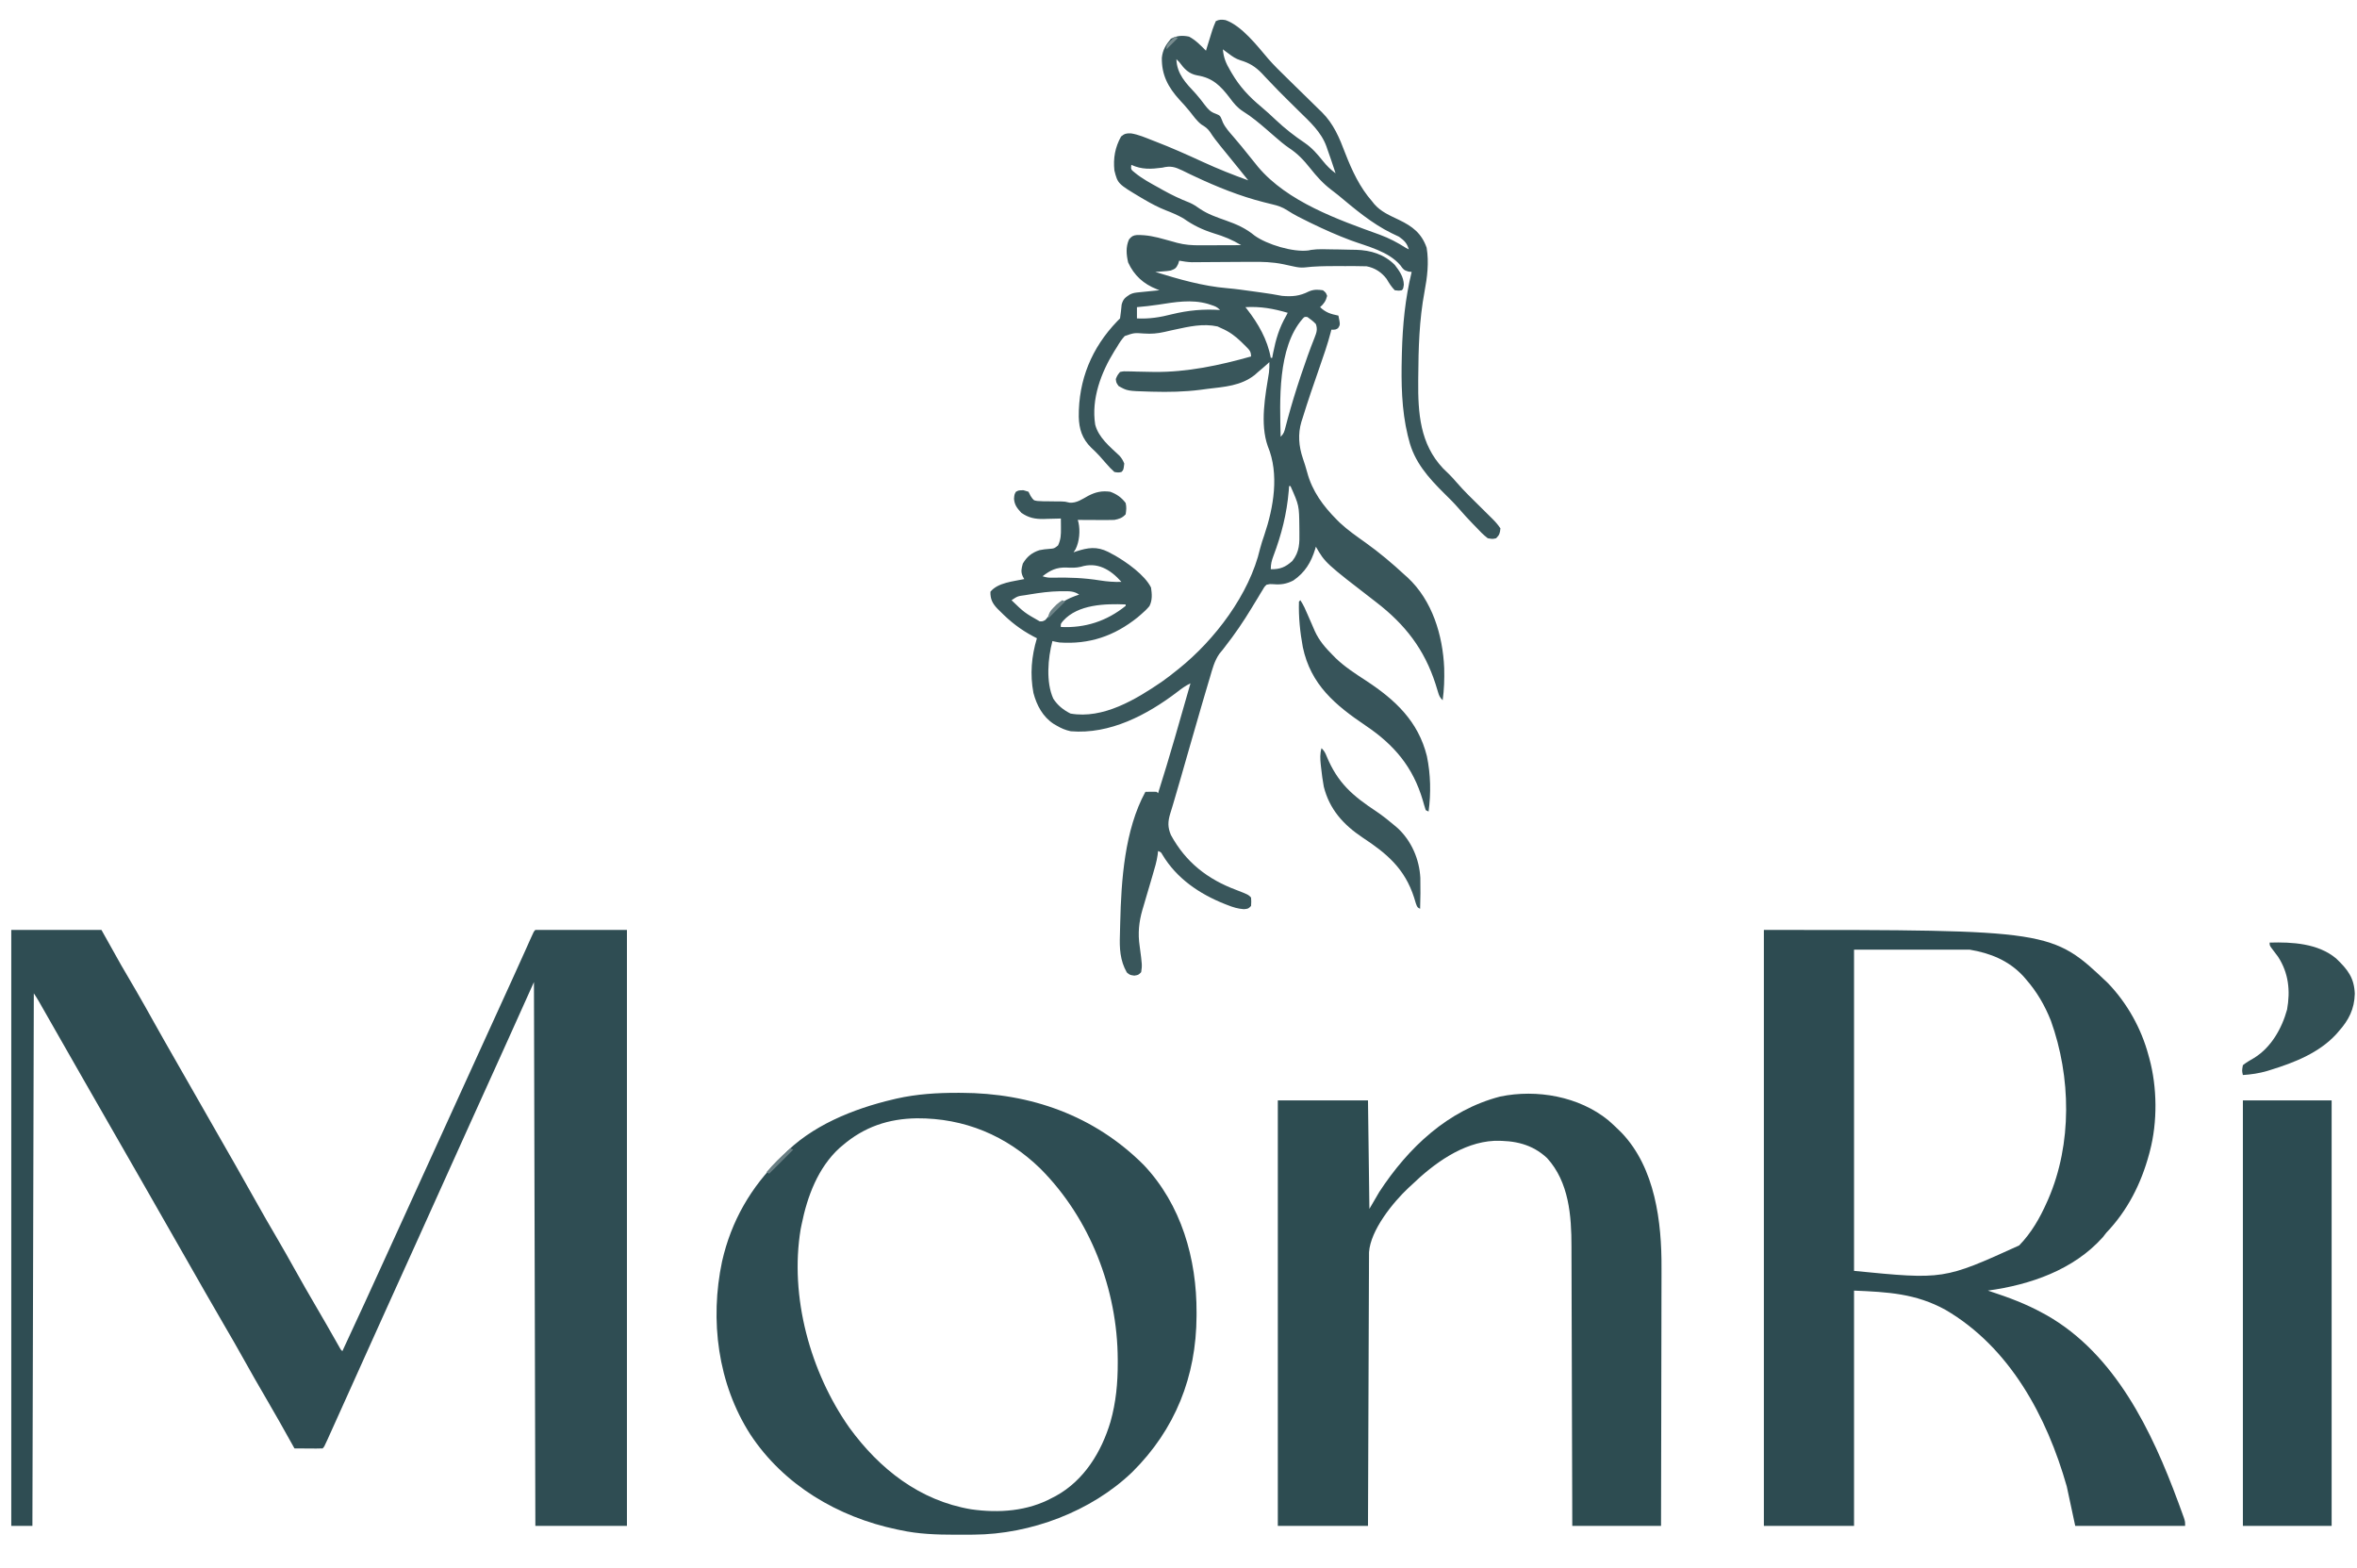 <svg xmlns="http://www.w3.org/2000/svg" width="1673" height="1113"><path d="M0 0 C21.12 0 42.24 0 64 0 C68.62 8.25 73.24 16.5 78 25 C83.24 33.982 83.24 33.982 88.492 42.957 C92.721 50.206 96.808 57.532 100.895 64.862 C105.986 73.991 111.16 83.071 116.36 92.139 C119.156 97.017 121.944 101.899 124.732 106.781 C126.441 109.772 128.15 112.763 129.859 115.754 C130.551 116.965 131.243 118.176 131.936 119.387 C132.277 119.985 132.619 120.584 132.971 121.2 C136.018 126.531 136.018 126.531 137.018 128.282 C137.683 129.445 138.348 130.609 139.013 131.773 C140.674 134.679 142.334 137.585 143.995 140.492 C147.011 145.772 150.028 151.051 153.051 156.327 C154.743 159.28 156.434 162.234 158.125 165.188 C158.458 165.769 158.79 166.35 159.133 166.948 C163.847 175.188 168.504 183.458 173.125 191.75 C178.222 200.894 183.45 209.954 188.75 218.981 C192.923 226.106 196.985 233.286 201 240.5 C206.179 249.803 211.475 259.028 216.862 268.211 C221.425 275.993 225.913 283.817 230.358 291.667 C230.824 292.487 231.29 293.307 231.77 294.152 C232.178 294.874 232.586 295.596 233.007 296.34 C233.893 297.974 233.893 297.974 235 299 C245.502 276.408 255.948 253.793 266.231 231.101 C269.801 223.225 273.401 215.363 277 207.5 C282.183 196.174 287.35 184.841 292.5 173.5 C297.984 161.422 303.491 149.354 309.01 137.292 C313.855 126.702 318.685 116.104 323.5 105.5 C328.65 94.159 333.818 82.826 339 71.5 C344.325 59.86 349.64 48.215 354.938 36.562 C355.25 35.875 355.563 35.188 355.885 34.479 C358.906 27.836 361.921 21.189 364.902 14.527 C365.327 13.579 365.752 12.63 366.19 11.652 C366.954 9.942 367.717 8.23 368.476 6.518 C370.891 1.109 370.891 1.109 372 0 C393.45 0 414.9 0 437 0 C437 139.59 437 279.18 437 423 C415.55 423 394.1 423 372 423 C371.67 295.62 371.34 168.24 371 37 C365.06 50.2 359.12 63.4 353 77 C347.235 89.767 347.235 89.767 344.61 95.563 C343.477 98.064 342.345 100.565 341.213 103.066 C338.41 109.259 335.606 115.453 332.802 121.646 C330.013 127.805 327.225 133.965 324.438 140.125 C324.044 140.994 323.651 141.864 323.245 142.759 C317.481 155.499 311.734 168.247 306 181 C299.87 194.632 293.725 208.258 287.562 221.875 C286.973 223.179 286.973 223.179 286.371 224.509 C283.182 231.555 279.992 238.6 276.802 245.646 C274.013 251.805 271.225 257.965 268.438 264.125 C268.044 264.994 267.651 265.864 267.245 266.759 C261.853 278.676 256.475 290.6 251.111 302.529 C247.742 310.02 244.371 317.51 241 325 C240.575 325.944 240.15 326.888 239.713 327.861 C237.053 333.77 234.39 339.678 231.724 345.585 C230.87 347.478 230.017 349.371 229.165 351.265 C227.986 353.885 226.804 356.503 225.621 359.121 C225.268 359.908 224.915 360.694 224.551 361.504 C222.114 366.886 222.114 366.886 221 368 C219.511 368.087 218.019 368.107 216.527 368.098 C215.628 368.094 214.729 368.091 213.803 368.088 C212.857 368.08 211.912 368.071 210.938 368.062 C209.513 368.056 209.513 368.056 208.061 368.049 C205.707 368.037 203.354 368.021 201 368 C200.649 367.368 200.298 366.737 199.937 366.086 C193.398 354.326 186.814 342.603 180 331 C175.236 322.886 170.576 314.722 166 306.5 C160.902 297.343 155.687 288.263 150.386 279.222 C145.917 271.592 141.506 263.93 137.125 256.25 C136.792 255.666 136.458 255.081 136.115 254.479 C134.42 251.508 132.726 248.536 131.032 245.564 C128.025 240.289 125.011 235.018 121.998 229.746 C120.332 226.831 118.666 223.915 117 221 C116.333 219.833 115.667 218.667 115 217.5 C113.667 215.167 112.333 212.833 111 210.5 C110.67 209.923 110.34 209.345 110 208.75 C109.333 207.583 108.667 206.416 108 205.25 C106.334 202.335 104.668 199.419 103.002 196.504 C99.992 191.237 96.982 185.968 93.974 180.699 C87.175 168.784 80.362 156.878 73.5 145 C66.298 132.534 59.152 120.036 52.016 107.532 C50.011 104.018 48.004 100.505 45.996 96.992 C45.501 96.125 45.501 96.125 44.995 95.24 C43.34 92.345 41.686 89.45 40.031 86.555 C36.898 81.075 33.767 75.593 30.641 70.109 C29.16 67.511 27.678 64.913 26.196 62.315 C25.488 61.074 24.78 59.832 24.073 58.59 C23.094 56.87 22.113 55.152 21.133 53.434 C20.575 52.454 20.017 51.475 19.442 50.467 C18.355 48.608 17.194 46.792 16 45 C15.67 169.74 15.34 294.48 15 423 C10.05 423 5.1 423 0 423 C0 283.41 0 143.82 0 0 Z " fill="#2F4D53" transform="translate(8,660)"></path><path d="M0 0 C204.454 0 204.454 0 244.25 37.812 C257.894 52.015 267.94 70 273 89 C273.292 90.039 273.292 90.039 273.59 91.099 C279.217 111.756 279.454 136.281 274 157 C273.828 157.654 273.657 158.308 273.48 158.981 C267.791 180.081 258.171 199.158 243 215 C242.216 216.011 241.433 217.021 240.625 218.062 C219.813 241.352 189.035 251.865 159 256 C159.919 256.301 159.919 256.301 160.857 256.607 C173.772 260.867 186.085 265.42 198 272 C198.905 272.49 199.81 272.98 200.742 273.484 C249.402 301.157 275.569 355.931 294.125 406.25 C294.371 406.916 294.618 407.582 294.872 408.268 C295.569 410.161 296.258 412.057 296.945 413.953 C297.343 415.048 297.74 416.143 298.149 417.271 C299 420 299 420 299 423 C273.26 423 247.52 423 221 423 C219.02 413.76 217.04 404.52 215 395 C200.943 345.483 174.605 296.296 128.875 269.625 C107.863 258.067 88.036 257.001 64 256 C64 311.11 64 366.22 64 423 C42.88 423 21.76 423 0 423 C0 283.41 0 143.82 0 0 Z M64 14 C64 89.24 64 164.48 64 242 C127.67 248.248 127.67 248.248 181.219 223.938 C190.022 214.819 195.905 204.483 201 193 C201.28 192.371 201.559 191.743 201.848 191.095 C218.903 151.762 218.034 104.258 203.711 64.414 C199.351 53.472 193.769 43.864 186 35 C185.395 34.3 184.791 33.6 184.168 32.879 C173.832 21.716 160.737 16.456 146 14 C118.94 14 91.88 14 64 14 Z " fill="#2D4B51" transform="translate(1252,660)"></path><path d="M0 0 C11.455 3.997 22.56 18.365 30.229 27.384 C34.423 32.195 38.96 36.614 43.535 41.059 C45.354 42.846 47.173 44.633 48.99 46.422 C51.822 49.205 54.659 51.983 57.509 54.748 C60.282 57.441 63.035 60.154 65.785 62.871 C66.629 63.681 67.473 64.491 68.342 65.325 C76.753 73.696 80.834 83.604 84.969 94.543 C89.796 106.905 95.254 118.677 104.094 128.73 C104.566 129.33 105.037 129.929 105.523 130.547 C110.334 136.118 116.701 138.703 123.203 141.836 C132.656 146.401 139.123 151.255 142.73 161.547 C144.456 171.917 143.171 182.507 141.219 192.73 C137.461 212.807 136.9 232.796 136.781 253.168 C136.767 254.559 136.767 254.559 136.752 255.978 C136.549 278.839 137.954 300.741 154.367 318.141 C155.801 319.567 157.251 320.979 158.723 322.367 C160.622 324.26 162.336 326.162 164.07 328.199 C169.352 334.297 175.172 339.877 180.906 345.543 C183.166 347.776 185.422 350.012 187.676 352.25 C188.19 352.756 188.705 353.263 189.235 353.784 C191.479 356.012 193.331 358.087 195.094 360.73 C194.77 364.053 194.486 365.338 192.094 367.73 C189.496 368.355 189.496 368.355 186.094 367.73 C182.953 365.381 180.339 362.581 177.656 359.73 C176.569 358.615 176.569 358.615 175.459 357.477 C172.031 353.935 168.711 350.323 165.488 346.594 C162.241 342.841 158.775 339.376 155.219 335.918 C144.004 324.828 133.839 313.41 130.094 297.73 C129.711 296.278 129.711 296.278 129.32 294.797 C124.89 276.526 124.628 257.434 125.094 238.73 C125.118 237.738 125.143 236.746 125.168 235.724 C125.71 216.216 127.474 197.704 132.094 178.73 C131.329 178.64 130.565 178.55 129.777 178.457 C126.577 177.59 126.014 176.772 124.156 174.105 C115.655 164.036 100.7 160.685 88.782 156.283 C79.382 152.769 70.305 148.742 61.281 144.355 C60.672 144.061 60.063 143.766 59.435 143.463 C54.041 140.844 48.726 138.23 43.707 134.941 C40.295 132.732 37.077 131.655 33.094 130.73 C31.768 130.402 30.442 130.072 29.117 129.738 C28.447 129.572 27.776 129.406 27.085 129.235 C10.14 124.939 -6.372 118.268 -22.156 110.824 C-23.146 110.358 -24.136 109.893 -25.156 109.413 C-27.025 108.522 -28.887 107.616 -30.739 106.691 C-35.974 104.182 -39.078 103.28 -44.906 104.73 C-52.96 105.789 -59.404 106.162 -66.906 102.73 C-67.259 106.023 -67.259 106.023 -64.168 108.477 C-59.102 112.598 -53.421 115.651 -47.719 118.793 C-46.128 119.691 -46.128 119.691 -44.506 120.607 C-38.327 124.045 -32.144 127.018 -25.545 129.563 C-22.811 130.773 -20.571 132.228 -18.156 133.98 C-12.467 137.815 -6.35 139.885 0.094 142.168 C7.984 144.97 14.14 147.644 20.625 152.949 C29.355 159.248 47.831 164.895 58.844 163.48 C59.466 163.352 60.089 163.224 60.73 163.092 C65.792 162.317 70.986 162.673 76.094 162.73 C77.193 162.741 78.293 162.752 79.426 162.763 C82.712 162.809 85.996 162.891 89.281 162.98 C90.379 162.995 91.477 163.009 92.607 163.023 C103.054 163.335 112.549 166.17 120.094 173.73 C123.379 177.977 126.429 182.27 126.531 187.793 C126.094 190.73 126.094 190.73 125.094 191.73 C122.781 192.105 122.781 192.105 120.094 191.73 C117.697 189.261 116.076 186.7 114.344 183.73 C110.781 178.981 105.965 175.838 100.094 174.73 C97.446 174.635 94.827 174.59 92.18 174.598 C91.41 174.597 90.64 174.596 89.847 174.595 C88.218 174.594 86.589 174.596 84.96 174.6 C82.498 174.605 80.036 174.6 77.574 174.594 C70.324 174.592 63.222 174.697 56.014 175.562 C53.439 175.788 51.172 175.477 48.656 174.918 C47.853 174.747 47.05 174.575 46.223 174.398 C44.436 174.017 42.649 173.631 40.866 173.233 C33.296 171.681 26.033 171.485 18.324 171.57 C17.044 171.576 15.765 171.581 14.446 171.586 C11.077 171.601 7.707 171.624 4.338 171.651 C-0.42 171.69 -5.179 171.717 -9.937 171.739 C-12.463 171.751 -14.988 171.769 -17.513 171.792 C-18.658 171.799 -19.804 171.806 -20.984 171.812 C-21.985 171.821 -22.987 171.829 -24.019 171.837 C-27.055 171.725 -29.923 171.292 -32.906 170.73 C-33.278 171.906 -33.278 171.906 -33.656 173.105 C-35.132 176.205 -35.778 176.531 -38.906 177.73 C-41.703 178.145 -41.703 178.145 -44.656 178.355 C-46.134 178.468 -46.134 178.468 -47.641 178.582 C-48.388 178.631 -49.136 178.68 -49.906 178.73 C-33.251 183.894 -16.257 188.807 1.164 190.27 C7.278 190.789 13.348 191.668 19.423 192.516 C21.368 192.788 23.314 193.055 25.26 193.323 C30.237 194.015 35.166 194.743 40.094 195.73 C47.275 196.342 52.566 195.908 58.992 192.637 C62.588 191.086 65.225 191.197 69.094 191.73 C71.219 193.418 71.219 193.418 72.094 195.73 C71.239 199.237 69.808 201.386 67.094 203.73 C71.254 207.63 74.645 208.622 80.094 209.73 C81.436 216.199 81.436 216.199 79.844 218.668 C78.094 219.73 78.094 219.73 75.094 219.73 C74.95 220.314 74.806 220.897 74.657 221.497 C72.461 229.971 69.593 238.175 66.709 246.432 C62.56 258.352 58.425 270.289 54.719 282.355 C54.427 283.252 54.135 284.148 53.835 285.071 C51.228 293.845 51.963 302.526 54.906 311.168 C55.998 314.42 57.067 317.628 57.93 320.949 C61.475 334.35 69.376 345.013 79.094 354.73 C79.732 355.369 80.37 356.007 81.027 356.664 C86.697 361.98 93.046 366.369 99.359 370.873 C109.156 377.877 118.258 385.545 127.094 393.73 C127.782 394.341 128.47 394.952 129.18 395.582 C146.744 411.896 154.211 436.606 155.187 459.962 C155.386 467.639 155.156 475.117 154.094 482.73 C151.913 480.549 151.543 479.438 150.684 476.539 C150.421 475.685 150.158 474.831 149.887 473.951 C149.605 473.033 149.322 472.114 149.031 471.168 C141.062 446.435 127.388 428.914 106.961 413.17 C70.778 385.276 70.778 385.276 64.094 373.73 C63.935 374.287 63.777 374.844 63.613 375.418 C60.733 384.838 56.356 392.093 48.094 397.73 C43.243 400.2 39.297 400.832 33.906 400.355 C31.5 400.201 31.5 400.201 29.094 400.73 C27.422 402.374 27.422 402.374 26.176 404.625 C25.669 405.446 25.162 406.268 24.64 407.114 C24.13 407.978 23.62 408.841 23.094 409.73 C22.091 411.367 21.089 413.004 20.086 414.641 C19.327 415.896 19.327 415.896 18.553 417.177 C12.721 426.808 6.522 435.956 -0.443 444.8 C-0.926 445.437 -1.409 446.074 -1.906 446.73 C-2.699 447.692 -3.492 448.653 -4.309 449.643 C-7.927 454.755 -9.372 460.625 -11.113 466.574 C-11.498 467.855 -11.884 469.136 -12.271 470.416 C-13.503 474.515 -14.706 478.622 -15.906 482.73 C-16.308 484.099 -16.71 485.468 -17.111 486.837 C-19.771 495.912 -22.383 505 -24.982 514.093 C-26.211 518.386 -27.444 522.679 -28.676 526.971 C-29.669 530.427 -30.659 533.885 -31.643 537.343 C-33.344 543.315 -35.061 549.279 -36.858 555.223 C-37.292 556.677 -37.292 556.677 -37.735 558.16 C-38.258 559.907 -38.79 561.651 -39.335 563.392 C-40.984 568.941 -41.107 572.871 -38.812 578.336 C-28.238 597.752 -12.772 609.771 7.684 617.406 C15.998 620.635 15.998 620.635 18.094 622.73 C18.281 625.668 18.281 625.668 18.094 628.73 C16.094 630.73 16.094 630.73 12.949 631.02 C8.754 630.705 5.272 629.652 1.406 628.105 C0.71 627.833 0.014 627.561 -0.704 627.281 C-18.575 620.168 -34.7 609.228 -44.785 592.41 C-45.812 590.571 -45.812 590.571 -47.906 589.73 C-48.016 590.689 -48.125 591.648 -48.238 592.635 C-48.909 597.307 -50.246 601.736 -51.594 606.25 C-52.133 608.096 -52.672 609.941 -53.211 611.787 C-54.057 614.664 -54.906 617.541 -55.759 620.416 C-56.587 623.213 -57.403 626.012 -58.219 628.812 C-58.473 629.658 -58.727 630.503 -58.989 631.373 C-61.521 640.11 -62.322 648.239 -60.969 657.23 C-59.168 670.767 -59.168 670.767 -59.906 675.73 C-61.906 677.73 -61.906 677.73 -64.781 678.168 C-67.906 677.73 -67.906 677.73 -70.094 675.918 C-74.933 667.408 -75.33 658.803 -74.989 649.194 C-74.893 646.345 -74.836 643.495 -74.777 640.645 C-74.036 610.434 -71.714 574.902 -56.906 547.73 C-50.754 547.633 -50.754 547.633 -48.906 547.73 C-48.576 548.06 -48.246 548.39 -47.906 548.73 C-39.694 522.895 -32.374 496.788 -24.906 470.73 C-28.382 472.397 -31.179 474.409 -34.219 476.793 C-55.78 493.233 -82.209 507.067 -109.906 504.73 C-113.639 503.913 -116.631 502.679 -119.906 500.73 C-120.62 500.318 -121.335 499.905 -122.07 499.48 C-129.762 494.411 -134.069 486.319 -136.375 477.547 C-138.883 464.248 -137.761 451.611 -133.906 438.73 C-134.778 438.281 -135.649 437.831 -136.547 437.367 C-145.558 432.56 -152.74 426.984 -159.906 419.73 C-160.918 418.735 -160.918 418.735 -161.949 417.719 C-165.51 413.955 -167.007 410.948 -166.906 405.73 C-161.653 399.192 -150.593 398.383 -142.906 396.73 C-143.236 396.139 -143.566 395.547 -143.906 394.938 C-145.47 391.486 -144.888 389.351 -143.906 385.73 C-140.99 380.816 -137.482 377.944 -132.062 376.203 C-129.731 375.692 -127.472 375.474 -125.094 375.293 C-121.62 375.036 -121.62 375.036 -118.906 372.855 C-116.897 368.585 -116.801 365.227 -116.844 360.543 C-116.853 359.271 -116.862 357.998 -116.871 356.688 C-116.883 355.712 -116.894 354.736 -116.906 353.73 C-117.47 353.751 -118.034 353.772 -118.615 353.794 C-121.212 353.878 -123.809 353.929 -126.406 353.98 C-127.293 354.014 -128.18 354.048 -129.094 354.082 C-135.227 354.172 -139.808 353.265 -144.906 349.73 C-147.899 346.507 -149.781 344.208 -150.156 339.793 C-149.906 336.73 -149.906 336.73 -148.844 334.793 C-146.906 333.73 -146.906 333.73 -143.469 333.668 C-142.293 334.019 -141.118 334.369 -139.906 334.73 C-139.397 335.726 -138.888 336.721 -138.363 337.746 C-136.282 340.877 -136.282 340.877 -133.624 341.299 C-130.748 341.512 -127.916 341.564 -125.031 341.543 C-123.075 341.567 -121.12 341.595 -119.164 341.625 C-117.779 341.63 -117.779 341.63 -116.367 341.635 C-113.906 341.73 -113.906 341.73 -110.73 342.488 C-105.723 342.918 -101.742 339.964 -97.447 337.623 C-92.181 334.916 -87.827 333.957 -81.906 334.73 C-77.246 336.433 -73.907 338.759 -70.906 342.73 C-70.227 345.747 -70.446 347.561 -70.906 350.73 C-73.273 353.351 -75.517 354.065 -78.906 354.73 C-80.931 354.811 -82.958 354.838 -84.984 354.828 C-86.145 354.825 -87.305 354.822 -88.5 354.818 C-89.707 354.81 -90.913 354.802 -92.156 354.793 C-93.378 354.788 -94.6 354.784 -95.859 354.779 C-98.875 354.768 -101.891 354.751 -104.906 354.73 C-104.741 355.328 -104.576 355.926 -104.405 356.542 C-103.078 362.366 -103.756 370.183 -106.469 375.543 C-107.18 376.626 -107.18 376.626 -107.906 377.73 C-106.963 377.406 -106.963 377.406 -106 377.074 C-97.643 374.356 -91.411 373.404 -83.297 377.434 C-82.508 377.862 -81.719 378.29 -80.906 378.73 C-80.097 379.158 -79.287 379.586 -78.453 380.027 C-70.013 384.93 -57.391 393.761 -52.906 402.73 C-52.231 407.286 -51.871 411.745 -54.047 415.918 C-55.855 418.095 -57.755 419.891 -59.906 421.73 C-60.756 422.46 -61.605 423.19 -62.48 423.941 C-79.055 437.192 -96.707 443.185 -117.906 441.73 C-119.582 441.446 -121.256 441.137 -122.906 440.73 C-126.109 452.939 -127.584 469.786 -122.305 481.562 C-119.176 486.413 -115.191 489.563 -110.094 492.168 C-86.895 496.262 -63.546 482.102 -45.156 469.534 C-41.637 467.058 -38.258 464.427 -34.906 461.73 C-34.382 461.313 -33.858 460.896 -33.318 460.466 C-7.663 439.932 17.002 407.474 24.508 375.059 C25.321 371.827 26.398 368.706 27.473 365.553 C34.132 345.892 38.214 322.183 29.969 302.418 C24.291 286.425 28.182 266.336 30.818 250.013 C31.114 247.565 31.139 245.193 31.094 242.73 C30.655 243.143 30.217 243.555 29.766 243.98 C27.591 245.961 25.351 247.846 23.094 249.73 C22.315 250.425 21.537 251.12 20.734 251.836 C10.857 259.624 -0.775 260.269 -12.906 261.73 C-14.598 261.956 -16.289 262.183 -17.98 262.41 C-29.291 263.844 -40.519 264.048 -51.906 263.73 C-52.667 263.711 -53.428 263.692 -54.211 263.672 C-69.691 263.211 -69.691 263.211 -75.906 259.73 C-77.594 257.355 -77.594 257.355 -77.906 254.73 C-76.806 252.093 -76.806 252.093 -74.906 249.73 C-72.161 249.195 -72.161 249.195 -68.824 249.312 C-67.593 249.339 -66.362 249.366 -65.094 249.394 C-64.441 249.418 -63.789 249.443 -63.117 249.469 C-59.698 249.594 -56.277 249.629 -52.855 249.672 C-52.172 249.682 -51.488 249.692 -50.783 249.703 C-27.392 249.983 -4.311 245.043 18.094 238.73 C18.094 235.004 16.803 234.029 14.284 231.453 C13.747 230.926 13.21 230.399 12.656 229.855 C12.111 229.317 11.567 228.778 11.005 228.223 C6.766 224.146 2.534 221.049 -2.906 218.73 C-3.834 218.297 -4.763 217.864 -5.719 217.418 C-16.017 215.197 -25.878 217.483 -35.977 219.66 C-36.788 219.835 -37.599 220.009 -38.435 220.189 C-40.102 220.554 -41.767 220.933 -43.428 221.325 C-48.385 222.436 -52.718 222.815 -57.78 222.446 C-64.945 221.932 -64.945 221.932 -71.562 224.234 C-73.755 226.597 -75.297 228.936 -76.906 231.73 C-77.588 232.806 -78.27 233.881 -78.973 234.988 C-88.411 250.246 -95.379 268.91 -92.543 287.055 C-90.165 296.323 -82.055 302.82 -75.316 309.16 C-73.73 310.927 -72.787 312.528 -71.906 314.73 C-72.433 319.257 -72.433 319.257 -73.906 320.73 C-76.105 321.168 -76.105 321.168 -78.906 320.73 C-81.064 318.778 -82.853 316.932 -84.719 314.73 C-85.776 313.527 -86.834 312.325 -87.895 311.125 C-88.407 310.539 -88.92 309.954 -89.448 309.35 C-91.331 307.259 -93.353 305.341 -95.406 303.418 C-101.73 297.199 -103.99 290.281 -104.199 281.538 C-104.412 255.361 -95.066 232.63 -76.906 213.73 C-76.246 213.07 -75.586 212.41 -74.906 211.73 C-74.39 208.459 -74.078 205.191 -73.762 201.895 C-72.702 197.975 -71.262 196.899 -67.906 194.73 C-65.667 193.611 -64.041 193.444 -61.555 193.195 C-60.704 193.108 -59.853 193.021 -58.977 192.932 C-58.087 192.845 -57.198 192.758 -56.281 192.668 C-54.935 192.532 -54.935 192.532 -53.562 192.393 C-51.344 192.168 -49.125 191.948 -46.906 191.73 C-47.515 191.495 -48.124 191.26 -48.751 191.018 C-58.172 187.301 -64.931 181.275 -69.156 171.98 C-70.448 166.384 -70.917 160.981 -68.531 155.668 C-66.702 153.487 -65.761 152.818 -62.939 152.53 C-55.928 152.399 -49.811 153.758 -43.094 155.668 C-41.088 156.22 -39.081 156.771 -37.074 157.32 C-35.764 157.69 -35.764 157.69 -34.427 158.066 C-28.859 159.534 -23.839 159.865 -18.105 159.828 C-17.269 159.827 -16.433 159.825 -15.571 159.824 C-12.912 159.818 -10.253 159.806 -7.594 159.793 C-5.786 159.788 -3.978 159.783 -2.17 159.779 C2.251 159.768 6.673 159.751 11.094 159.73 C4.835 155.925 -1.284 153.454 -8.281 151.355 C-16.388 148.799 -22.95 145.664 -29.906 140.73 C-33.975 138.406 -38.18 136.609 -42.555 134.945 C-47.785 132.862 -52.613 130.32 -57.469 127.48 C-58.295 126.997 -59.121 126.514 -59.973 126.017 C-76.513 116.143 -76.513 116.143 -78.906 106.73 C-79.831 98.042 -78.429 90.236 -74.156 82.605 C-71.661 80.526 -70.377 80.284 -67.187 80.382 C-61.869 81.194 -56.891 83.408 -51.906 85.355 C-51.28 85.596 -50.654 85.837 -50.009 86.084 C-38.469 90.519 -27.228 95.544 -16.004 100.716 C-5.482 105.552 5.195 109.818 16.094 113.73 C13.259 110.173 10.397 106.637 7.525 103.109 C5.237 100.297 2.951 97.482 0.667 94.667 C-0.686 93.001 -2.04 91.337 -3.395 89.672 C-6.121 86.298 -8.718 83.03 -11.031 79.355 C-12.887 76.757 -14.47 75.723 -17.148 74.102 C-20.498 71.489 -22.922 67.982 -25.539 64.664 C-27.787 61.878 -30.145 59.277 -32.594 56.668 C-40.744 47.705 -45.45 38.946 -45.223 26.707 C-44.626 21.092 -42.376 17.459 -38.781 13.23 C-34.457 10.975 -30.672 10.758 -25.906 11.73 C-21.181 14.234 -17.632 17.955 -13.906 21.73 C-13.652 20.885 -13.398 20.039 -13.137 19.168 C-9.156 6.048 -9.156 6.048 -6.906 0.73 C-4.458 -0.494 -2.674 -0.466 0 0 Z M-1.906 20.73 C-1.436 26.573 0.262 30.585 3.219 35.605 C3.629 36.311 4.039 37.016 4.462 37.743 C10.22 47.489 16.753 54.419 25.406 61.613 C28.969 64.588 32.347 67.729 35.719 70.918 C42.12 76.925 48.924 82.278 56.234 87.16 C61.443 90.738 65.221 95.165 69.151 100.062 C71.864 103.42 74.62 106.164 78.094 108.73 C77.125 105.717 76.122 102.723 75.094 99.73 C74.884 99.114 74.675 98.498 74.459 97.863 C73.749 95.792 73.017 93.73 72.281 91.668 C71.946 90.678 71.946 90.678 71.603 89.668 C67.83 79.277 59.75 72.127 52.031 64.543 C51.041 63.562 50.05 62.581 49.061 61.6 C47.238 59.794 45.413 57.991 43.586 56.191 C39.751 52.405 35.949 48.605 32.273 44.664 C30.839 43.165 29.404 41.666 27.969 40.168 C26.925 39.036 26.925 39.036 25.859 37.881 C21.144 33.016 17.026 30.467 10.524 28.51 C7.172 27.435 4.893 25.847 2.094 23.73 C1.31 23.153 0.526 22.575 -0.281 21.98 C-0.818 21.568 -1.354 21.155 -1.906 20.73 Z M-34.906 27.73 C-34.52 38.346 -28.18 44.676 -21.203 52.168 C-18.901 54.737 -16.85 57.409 -14.781 60.168 C-12.408 63.218 -10.771 65.154 -7.094 66.418 C-3.906 67.73 -3.906 67.73 -2.625 70.793 C-2.378 71.422 -2.132 72.052 -1.878 72.7 C-0.002 76.621 2.969 79.763 5.781 83.043 C7.05 84.55 8.318 86.058 9.586 87.566 C10.194 88.285 10.802 89.004 11.429 89.745 C13.471 92.181 15.445 94.667 17.406 97.168 C18.632 98.692 19.861 100.213 21.094 101.73 C21.738 102.535 22.383 103.339 23.047 104.168 C43.998 128.999 79.704 141.581 109.443 152.309 C116.176 154.784 122.046 157.889 128.094 161.73 C128.754 162.06 129.414 162.39 130.094 162.73 C128.723 158.243 126.859 156.451 123.094 153.73 C121.367 152.851 119.614 152.02 117.844 151.23 C103.852 144.389 91.752 134.078 79.85 124.165 C78.31 122.907 76.728 121.703 75.141 120.508 C69.196 115.997 64.707 110.977 60.094 105.168 C55.495 99.38 51.17 94.763 44.938 90.676 C41.434 88.279 38.29 85.58 35.094 82.793 C33.902 81.76 32.711 80.728 31.52 79.695 C30.943 79.195 30.366 78.695 29.772 78.179 C24.181 73.353 18.637 68.615 12.344 64.73 C8.289 62.116 5.864 59.09 3.016 55.242 C-3.537 46.679 -9.015 41.043 -20.016 39.258 C-26.107 38.147 -29.296 34.63 -32.906 29.73 C-33.566 29.07 -34.226 28.41 -34.906 27.73 Z M-47.758 201.977 C-52.792 202.747 -57.835 203.275 -62.906 203.73 C-62.906 206.37 -62.906 209.01 -62.906 211.73 C-54.06 212.161 -46.447 210.933 -37.906 208.73 C-26.353 205.93 -15.744 205.002 -3.906 205.73 C-6.075 203.562 -7.346 203.09 -10.219 202.168 C-10.978 201.919 -11.737 201.67 -12.52 201.414 C-24.285 198.044 -35.904 200.14 -47.758 201.977 Z M14.094 203.73 C14.446 204.169 14.798 204.607 15.16 205.059 C23.234 215.43 29.714 226.686 32.094 239.73 C32.424 239.73 32.754 239.73 33.094 239.73 C33.313 238.57 33.532 237.41 33.758 236.215 C35.695 226.495 38.085 218.361 43.094 209.73 C43.424 209.07 43.754 208.41 44.094 207.73 C33.828 204.744 24.858 203.125 14.094 203.73 Z M54.727 211.945 C36.754 232.478 38.521 270.322 39.094 295.73 C41.387 293.437 41.666 292.219 42.469 289.121 C42.727 288.154 42.984 287.187 43.25 286.19 C43.668 284.601 43.668 284.601 44.094 282.98 C46.802 273.003 49.809 263.155 53.094 253.355 C53.306 252.721 53.518 252.087 53.736 251.434 C56.682 242.648 59.752 233.913 63.201 225.311 C64.619 221.658 65.389 219.457 64.094 215.73 C62.273 213.713 60.307 212.357 58.094 210.73 C56.038 210.509 56.038 210.509 54.727 211.945 Z M45.094 330.73 C45.007 331.882 44.921 333.033 44.832 334.219 C43.472 350.32 39.689 365.205 33.974 380.301 C32.699 383.71 32.094 386.032 32.094 389.73 C38.714 389.838 42.448 388.303 47.367 383.91 C52.549 377.368 52.544 371.157 52.406 363.105 C52.389 361.505 52.389 361.505 52.372 359.871 C52.207 344.509 52.207 344.509 46.094 330.73 C45.764 330.73 45.434 330.73 45.094 330.73 Z M-102.777 388.016 C-106.323 388.826 -109.343 388.728 -112.969 388.543 C-120.082 388.331 -124.356 390.433 -129.906 394.73 C-127 395.699 -125.359 395.813 -122.355 395.723 C-111.12 395.493 -100.376 395.883 -89.266 397.664 C-84.062 398.494 -79.179 398.877 -73.906 398.73 C-81.802 389.782 -91.222 384.352 -102.777 388.016 Z M-138.969 407.605 C-140.548 407.866 -140.548 407.866 -142.159 408.131 C-147.56 408.839 -147.56 408.839 -151.906 411.73 C-142.814 420.52 -142.814 420.52 -131.906 426.73 C-129.779 426.775 -129.779 426.775 -127.906 425.73 C-126.223 423.858 -126.223 423.858 -124.719 421.543 C-119.261 414.208 -112.472 410.534 -103.906 407.73 C-107.68 405.214 -110.713 405.347 -115.094 405.355 C-116.321 405.356 -116.321 405.356 -117.574 405.356 C-124.806 405.484 -131.84 406.425 -138.969 407.605 Z M-115.234 426.301 C-117.095 428.514 -117.095 428.514 -116.906 430.73 C-99.729 431.566 -84.329 426.596 -70.906 415.73 C-70.906 415.4 -70.906 415.07 -70.906 414.73 C-85.509 414.114 -104.691 414.661 -115.234 426.301 Z " fill="#39565B" transform="translate(869.906,14.27)"></path><path d="M0 0 C2.543 2.219 4.98 4.505 7.387 6.871 C8.087 7.558 8.787 8.245 9.508 8.953 C33.224 33.871 37.925 72.203 37.727 104.982 C37.726 106.995 37.727 109.008 37.729 111.02 C37.729 116.412 37.712 121.803 37.691 127.194 C37.672 132.855 37.67 138.517 37.667 144.178 C37.658 154.866 37.633 165.554 37.603 176.242 C37.569 188.423 37.553 200.605 37.538 212.786 C37.506 237.815 37.451 262.843 37.387 287.871 C16.597 287.871 -4.193 287.871 -25.613 287.871 C-25.635 278.144 -25.635 278.144 -25.657 268.221 C-25.708 246.771 -25.774 225.322 -25.849 203.872 C-25.894 190.87 -25.933 177.868 -25.96 164.866 C-25.983 153.528 -26.016 142.189 -26.062 130.851 C-26.086 124.852 -26.105 118.854 -26.111 112.856 C-26.117 107.198 -26.137 101.541 -26.168 95.883 C-26.176 93.818 -26.18 91.753 -26.178 89.688 C-26.165 67.739 -27.947 43.875 -43.488 26.812 C-54.212 16.759 -66.829 14.232 -81.02 14.566 C-103.523 15.692 -124.006 30.82 -139.613 45.871 C-140.321 46.516 -141.029 47.16 -141.758 47.824 C-152.922 58.284 -168.769 77.905 -169.875 93.579 C-169.891 95.049 -169.896 96.519 -169.892 97.989 C-169.898 98.802 -169.903 99.615 -169.909 100.452 C-169.926 103.173 -169.929 105.894 -169.932 108.615 C-169.941 110.566 -169.952 112.517 -169.963 114.469 C-169.99 119.766 -170.005 125.063 -170.018 130.36 C-170.034 135.896 -170.06 141.432 -170.086 146.968 C-170.133 157.451 -170.17 167.934 -170.203 178.417 C-170.241 190.352 -170.29 202.286 -170.341 214.221 C-170.444 238.771 -170.532 263.321 -170.613 287.871 C-191.733 287.871 -212.853 287.871 -234.613 287.871 C-234.613 188.211 -234.613 88.551 -234.613 -14.129 C-213.493 -14.129 -192.373 -14.129 -170.613 -14.129 C-170.283 11.281 -169.953 36.691 -169.613 62.871 C-167.303 58.911 -164.993 54.951 -162.613 50.871 C-141.972 19.333 -113.922 -7.236 -76.75 -16.871 C-50.7 -22.251 -20.783 -16.93 0 0 Z " fill="#2D4C51" transform="translate(1141.613,795.129)"></path><path d="M0 0 C1.196 0.001 1.196 0.001 2.416 0.002 C51.69 0.155 96.835 16.132 131.809 51.055 C158.647 79.275 169.626 117.888 169.438 156.062 C169.435 156.852 169.433 157.641 169.431 158.454 C169.243 201.371 154.318 238.923 123.794 269.188 C94.689 297.162 51.58 313.347 11.332 313.578 C10.512 313.585 9.692 313.592 8.847 313.599 C6.211 313.617 3.574 313.623 0.938 313.625 C-0.412 313.626 -0.412 313.626 -1.789 313.627 C-15.042 313.611 -27.883 313.213 -40.875 310.375 C-41.681 310.209 -42.488 310.042 -43.318 309.871 C-85.068 301.099 -123.561 278.445 -147.273 242.473 C-170.446 206.408 -176.157 161.289 -167.353 119.663 C-160.87 91.035 -146.905 66.852 -125.875 46.375 C-125.437 45.892 -124.998 45.408 -124.547 44.91 C-104.527 23.424 -73.951 11.243 -46 4.688 C-45.152 4.485 -44.303 4.282 -43.429 4.074 C-29.088 0.856 -14.652 -0.038 0 0 Z M-81.875 37.375 C-82.946 38.278 -82.946 38.278 -84.039 39.199 C-99.301 53.215 -106.871 73.535 -110.875 93.375 C-111.213 95.034 -111.213 95.034 -111.559 96.727 C-119.538 144.603 -104.754 198.181 -77.062 237.562 C-55.654 266.989 -27.067 289.458 9.451 295.599 C29.076 298.391 49.492 296.998 67.125 287.375 C67.938 286.957 68.752 286.54 69.59 286.109 C89.614 275.101 101.965 254.884 108.358 233.454 C112.274 219.622 113.541 205.88 113.5 191.562 C113.499 190.42 113.499 190.42 113.497 189.255 C113.31 139.483 93.963 89.355 58.664 53.875 C34.479 30.304 4.655 17.893 -29.142 18.082 C-49.346 18.382 -66.484 24.179 -81.875 37.375 Z " fill="#2E4D53" transform="translate(679.875,775.625)"></path><path d="M0 0 C20.79 0 41.58 0 63 0 C63 99.66 63 199.32 63 302 C42.21 302 21.42 302 0 302 C0 202.34 0 102.68 0 0 Z " fill="#2C4B51" transform="translate(1592,781)"></path><path d="M0 0 C15.947 -0.477 34.386 0.533 47.191 11.273 C55.33 19.042 59.992 24.881 60.438 36.312 C60.136 47.197 56.17 55.002 49 63 C48.426 63.666 47.853 64.333 47.262 65.02 C35.033 78.295 17.497 85.18 0.625 90.375 C-0.183 90.626 -0.991 90.877 -1.823 91.135 C-7.523 92.807 -13.079 93.595 -19 94 C-19.688 90.938 -19.688 90.938 -19 87 C-16.481 84.984 -13.804 83.475 -11.016 81.855 C1.052 74.431 8.706 60.915 12.375 47.484 C14.77 34.132 13.458 21.552 5.938 10 C4.447 7.912 2.909 5.886 1.316 3.875 C0 2 0 2 0 0 Z " fill="#325055" transform="translate(1611,669)"></path><path d="M0 0 C2.24 3.36 3.737 6.866 5.312 10.562 C6.255 12.726 7.201 14.887 8.148 17.048 C8.856 18.671 9.556 20.298 10.254 21.926 C13.36 28.712 17.75 33.742 23 39 C23.717 39.728 24.433 40.457 25.172 41.207 C31.682 47.437 39.076 52.17 46.586 57.082 C67.288 70.664 83.667 85.87 89.812 110.688 C92.48 123.665 92.779 136.879 91 150 C90.34 149.67 89.68 149.34 89 149 C88.22 146.651 87.533 144.321 86.875 141.938 C79.923 118.422 66.631 102.668 46.466 89.085 C24.753 74.43 7.359 59.985 1.742 33.297 C-0.216 22.725 -1.339 11.754 -1 1 C-0.67 0.67 -0.34 0.34 0 0 Z " fill="#37545A" transform="translate(923,426)"></path><path d="M0 0 C2.012 2.012 2.624 3.198 3.664 5.781 C11.521 24.733 22.075 33.806 39.113 45.031 C43.623 48.107 47.853 51.453 52 55 C52.637 55.54 53.274 56.08 53.93 56.637 C63.82 65.714 69.48 78.798 70.159 92.111 C70.329 99.411 70.225 106.703 70 114 C68 113 68 113 66.922 110.008 C66.528 108.714 66.138 107.42 65.75 106.125 C59.163 85.6 46.578 74.907 29.126 63.422 C15.527 54.327 5.674 43.45 1.629 27.34 C0.803 22.953 0.243 18.561 -0.25 14.125 C-0.342 13.304 -0.435 12.483 -0.53 11.637 C-0.936 7.538 -1.14 4.023 0 0 Z " fill="#39565B" transform="translate(938,531)"></path><path d="M0 0 C0.66 0.33 1.32 0.66 2 1 C-3.61 6.61 -9.22 12.22 -15 18 C-15.66 17.67 -16.32 17.34 -17 17 C-12.025 11.165 -6.876 5.923 -1 1 C-0.67 0.67 -0.34 0.34 0 0 Z " fill="#6A7F84" transform="translate(561,815)"></path><path d="M0 0 C0.66 0.33 1.32 0.66 2 1 C-1.96 4.96 -5.92 8.92 -10 13 C-10 8.418 -7.084 6.182 -4 3 C-1.625 1.062 -1.625 1.062 0 0 Z " fill="#6D8286" transform="translate(754,426)"></path><path d="M0 0 C0.66 0.33 1.32 0.66 2 1 C-0.64 3.64 -3.28 6.28 -6 9 C-6 6 -6 6 -3.562 3.375 C-2.717 2.591 -1.871 1.808 -1 1 C-0.67 0.67 -0.34 0.34 0 0 Z " fill="#788C8F" transform="translate(834,26)"></path></svg>